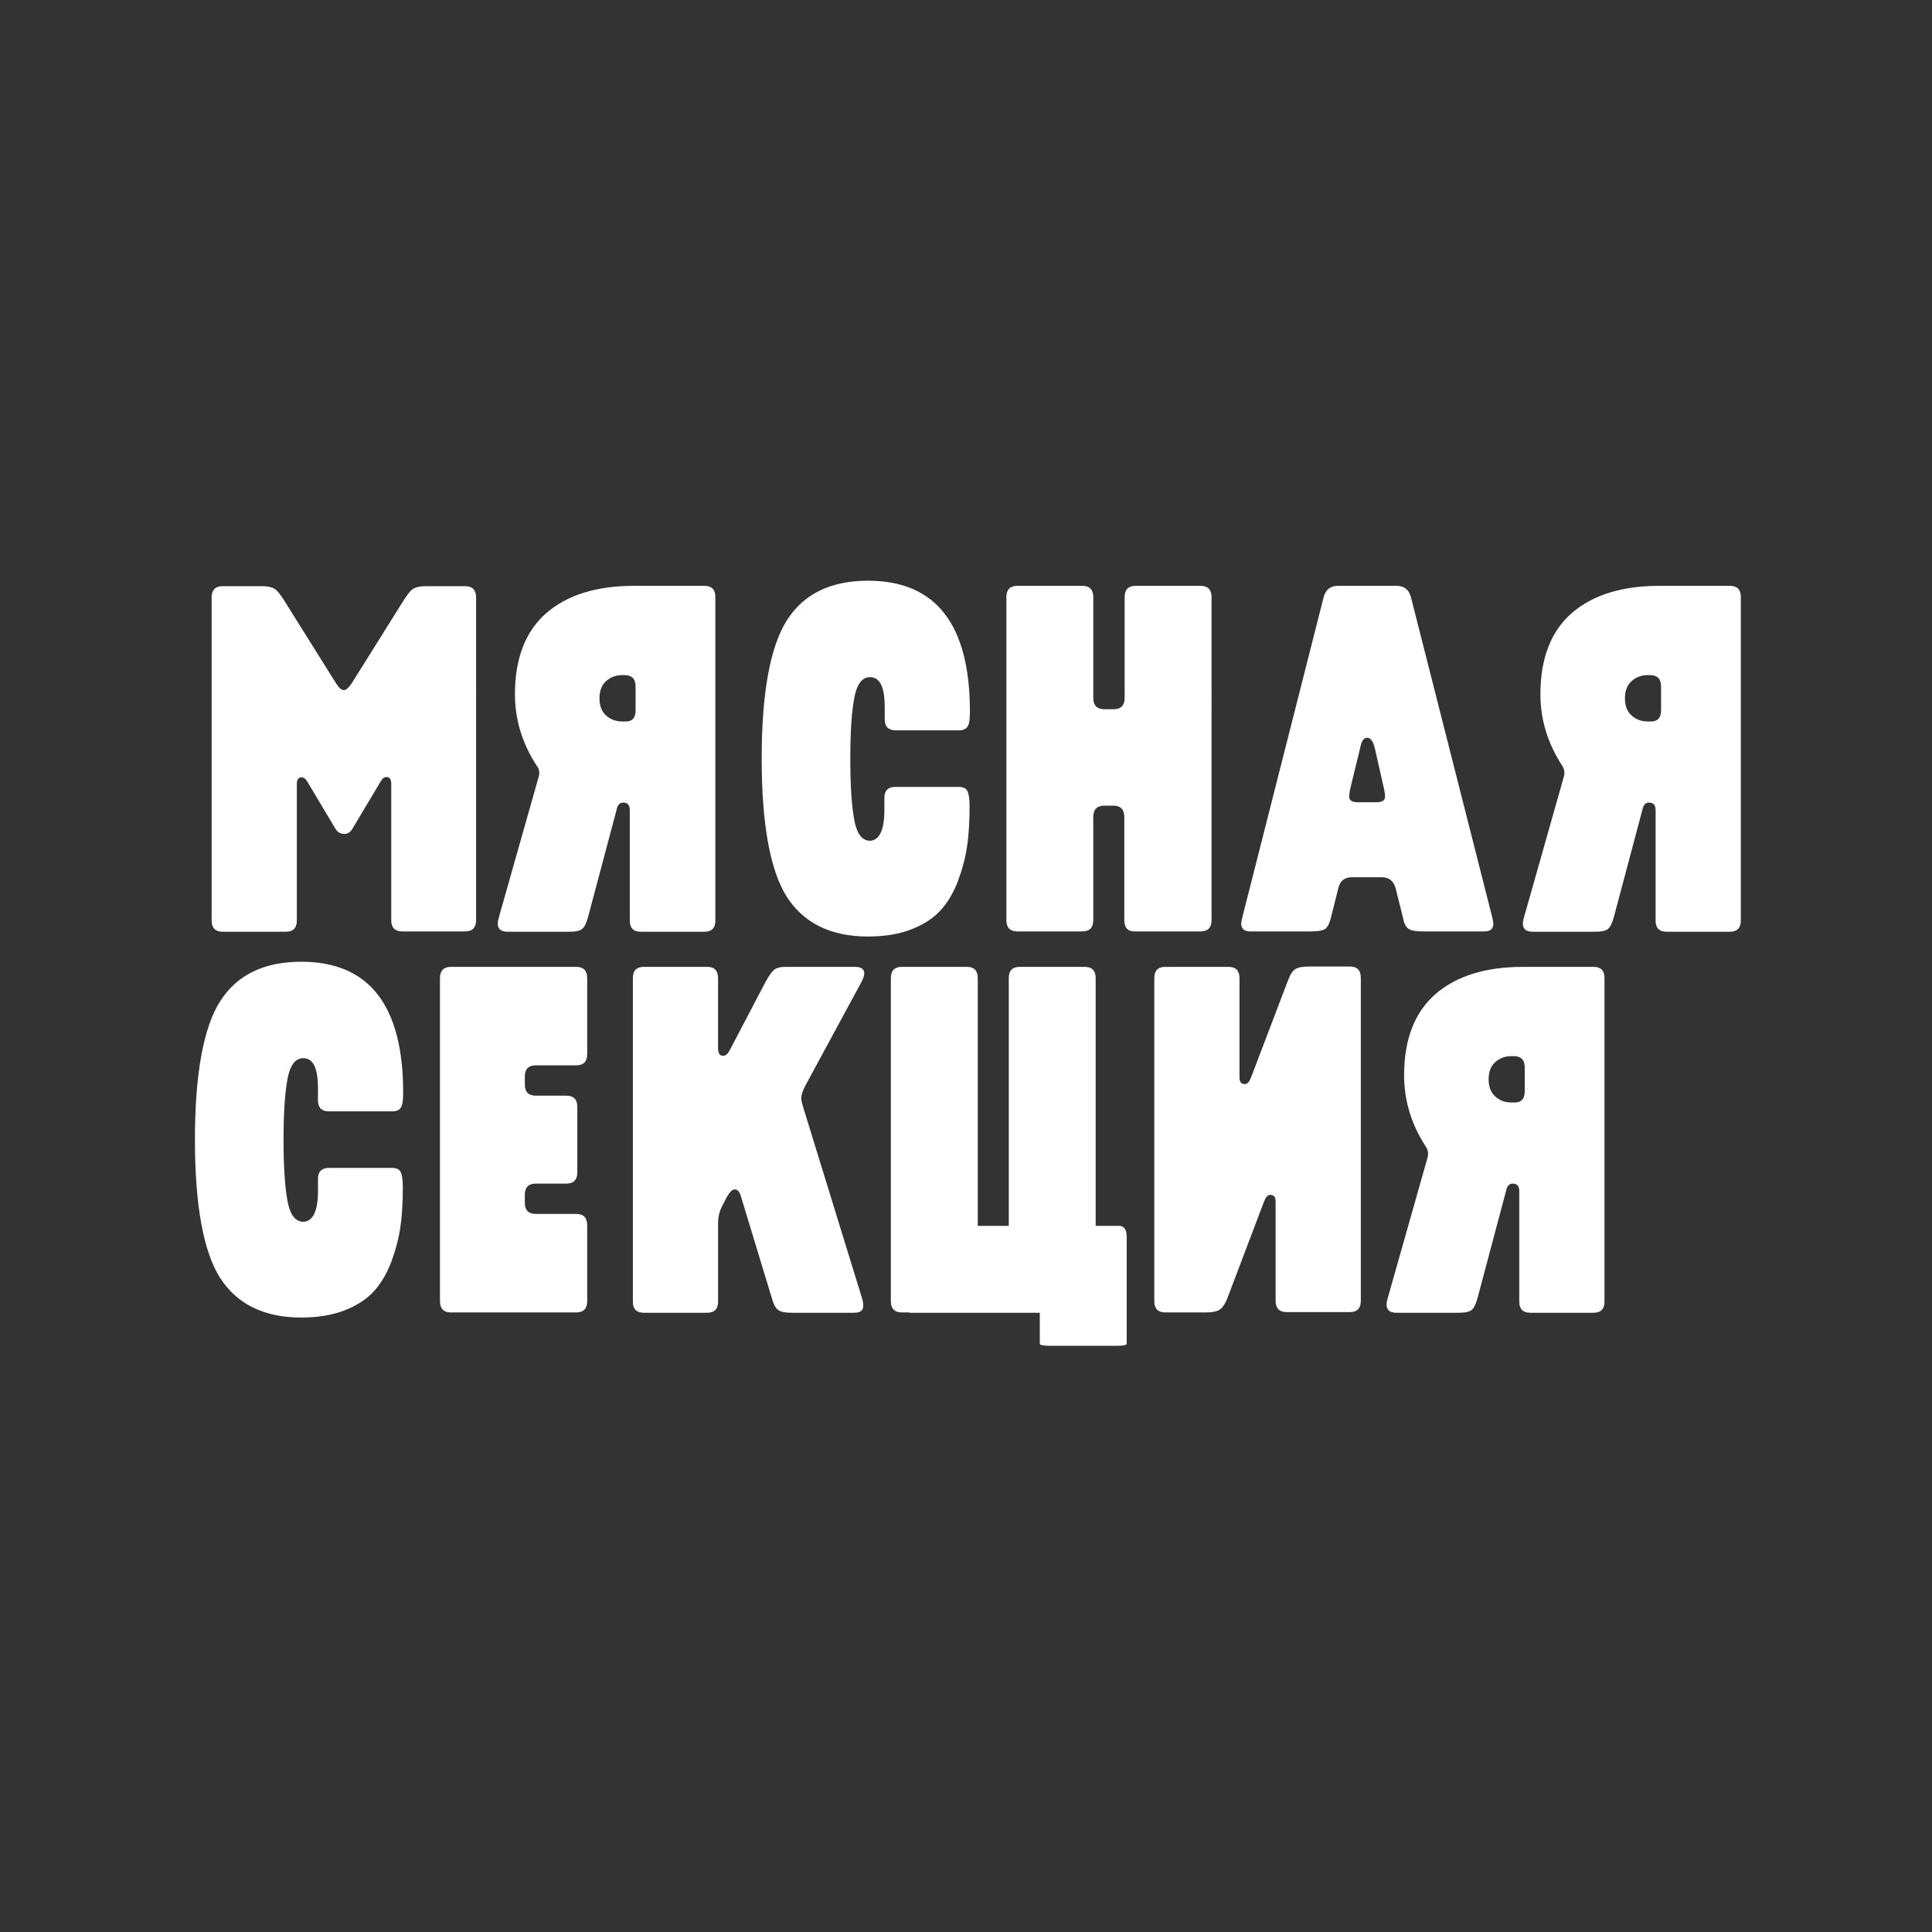 <?xml version="1.0" encoding="UTF-8"?> <!-- Generator: Adobe Illustrator 25.4.1, SVG Export Plug-In . SVG Version: 6.00 Build 0) --> <svg xmlns="http://www.w3.org/2000/svg" xmlns:xlink="http://www.w3.org/1999/xlink" id="Слой_1" x="0px" y="0px" viewBox="0 0 566.9 566.9" style="enable-background:new 0 0 566.9 566.9;" xml:space="preserve"><rect x="0" y="0" width="566.9" height="566.9" fill="#333333" stroke="none"/> <style type="text/css"> .st0{fill:#FFFFFF;} </style> <g> <g> <path class="st0" d="M101.1,244.7c-1.2,0-2-0.5-2.6-1.4l-8.3-13.9c-0.5-0.9-1.1-1.3-1.7-1.3c-1,0-1.4,0.7-1.4,2v40 c0,2.2-1.1,3.3-3.2,3.3H65.3c-2.1,0-3.2-1.1-3.2-3.3v-94.8c0-2.2,1.1-3.3,3.2-3.3H77c1.6,0,2.8,0.3,3.6,0.8 c0.8,0.5,1.6,1.6,2.6,3.1l15.4,24.6c0.9,1.4,1.6,2,2.3,2c0.7,0,1.4-0.7,2.3-2l15.4-24.6c1-1.5,1.8-2.6,2.6-3.1 c0.8-0.5,2-0.8,3.6-0.8h11.7c2.1,0,3.2,1.1,3.2,3.3V270c0,2.2-1.1,3.3-3.2,3.3H118c-2.1,0-3.2-1.1-3.2-3.3v-40c0-1.4-0.5-2-1.4-2 c-0.6,0-1.2,0.4-1.7,1.3l-8.3,13.9C102.8,244.2,102,244.7,101.1,244.7z"></path> <path class="st0" d="M157.5,224.7c-4.3-6.6-6.4-13.6-6.4-21c0-10.5,3.1-18.5,9.2-23.8c6.1-5.3,14.7-8,25.7-8h20.7 c2.1,0,3.2,1.1,3.2,3.2v95.1c0,2.1-1.1,3.2-3.2,3.2h-18.7c-2.1,0-3.2-1.1-3.2-3.2v-32.5c0-1.4-0.6-2.2-1.9-2.2 c-1.1,0-1.7,0.7-2,2.2l-8.3,31.2c-0.5,1.8-1,3-1.7,3.6c-0.6,0.6-1.9,0.9-3.7,0.9H149c-2.6,0-3.5-1.4-2.6-4.3l11.7-41.3 C158.4,226.7,158.2,225.6,157.5,224.7z M186.5,208.4v-7c0-2.2-1.1-3.3-3.2-3.3h-0.7c-1.9,0-3.5,0.6-4.8,1.8 c-1.3,1.2-1.9,2.9-1.9,5c0,2.1,0.6,3.8,1.9,5c1.3,1.2,2.9,1.8,4.8,1.8h0.7C185.5,211.8,186.5,210.7,186.5,208.4z"></path> <path class="st0" d="M259.5,237.7v-3.6c0-2.1,1.1-3.2,3.2-3.2h18.6c1.3,0,2.1,0.4,2.5,1.1c0.4,0.7,0.7,2.2,0.7,4.4 c0,4.3-0.2,8.3-0.7,11.7c-0.5,3.5-1.4,6.9-2.7,10.4c-1.3,3.4-3,6.3-5.1,8.6c-2.1,2.3-5,4.2-8.6,5.6s-7.9,2.1-12.7,2.1 c-10.9,0-18.8-3.9-23.8-11.6c-4.9-7.7-7.4-21.3-7.4-40.6c0-19.3,2.5-32.9,7.4-40.6c4.9-7.7,12.8-11.6,23.8-11.6 c19.9,0,29.9,12.8,29.9,38.4c0,2.2-0.2,3.7-0.7,4.4s-1.3,1.1-2.5,1.1h-18.6c-2.1,0-3.2-1.1-3.2-3.2v-3.6c0-5.9-1.4-8.8-4.3-8.8 c-2.2,0-3.7,1.8-4.5,5.4c-0.9,4.3-1.3,10.5-1.3,18.6c0,8,0.4,14.2,1.3,18.6c0.8,3.6,2.3,5.4,4.5,5.4 C258,246.6,259.5,243.6,259.5,237.7z"></path> <path class="st0" d="M329.9,270v-30.3c0-2.2-1.1-3.3-3.2-3.3H324c-2.1,0-3.2,1.1-3.2,3.3V270c0,2.2-1.1,3.3-3.2,3.3h-19.1 c-2.1,0-3.2-1.1-3.2-3.3v-94.8c0-2.2,1.1-3.3,3.2-3.3h19.1c2.1,0,3.2,1.1,3.2,3.3v29.6c0,2.2,1.1,3.3,3.2,3.3h2.8 c2.1,0,3.2-1.1,3.2-3.3v-29.6c0-2.2,1.1-3.3,3.2-3.3h19.1c2.1,0,3.2,1.1,3.2,3.3V270c0,2.2-1.1,3.3-3.2,3.3h-19.1 C331,273.4,329.9,272.3,329.9,270z"></path> <g> <path class="st0" d="M286.9,381.8c0,2.2-1.1,3.3-3.2,3.3h-19.1c-2.1,0-3.2-1.1-3.2-3.3V287c0-2.2,1.1-3.3,3.2-3.3h19.1 c2.1,0,3.2,1.1,3.2,3.3V381.8z M296,287c0-2.2,1.1-3.3,3.2-3.3h19.1c2.1,0,3.2,1.1,3.2,3.3v94.8c0,2.2-1.1,3.3-3.2,3.3h-19.1 c-2.1,0-3.2-1.1-3.2-3.3V287z M328.4,359.7c1.4,0,2.2,1.1,2.2,3.2V382c0,2.1-0.7,3.2-2.2,3.2h-61.2c-1.4,0-2.2-1.1-2.2-3.2v-19.1 c0-2.1,0.7-3.2,2.2-3.2H328.4z M305.1,376.1c0-0.4,1.1-0.6,3.2-0.6h19.1c2.1,0,3.2,0.2,3.2,0.6v18.2c0,0.4-1.1,0.6-3.2,0.6h-19.1 c-2.1,0-3.2-0.2-3.2-0.6V376.1z"></path> </g> <path class="st0" d="M392.7,260.6l-2.2,8.8c-0.4,1.6-1,2.7-1.7,3.2c-0.8,0.5-2.2,0.7-4.2,0.7h-17.8c-1.7,0-2.6-0.8-2.6-2.3 c0-0.2,0.1-0.8,0.3-1.7l23.9-94.1c0.6-2.2,2-3.3,4.2-3.3h17.2c2.2,0,3.6,1.1,4.2,3.3l23.9,94.1c0.2,1,0.3,1.5,0.3,1.7 c0,1.5-0.9,2.3-2.6,2.3h-18c-2,0-3.4-0.2-4.2-0.7c-0.8-0.5-1.4-1.5-1.7-3.2l-2.2-8.8c-0.6-2.1-1.9-3.2-4.1-3.2h-8.7 C394.5,257.4,393.2,258.5,392.7,260.6z M399.1,219.5l-2.8,11.5c-0.3,1.2-0.4,2.1-0.4,2.8c0,1.1,0.9,1.6,2.6,1.6h5.4 c1.6,0,2.5-0.5,2.5-1.6c0-0.7-0.1-1.6-0.4-2.8l-2.6-11.5c-0.5-2-1.2-3-2.2-3C400.2,216.4,399.5,217.4,399.1,219.5z"></path> <path class="st0" d="M458.4,224.7c-4.3-6.6-6.4-13.6-6.4-21c0-10.5,3.1-18.5,9.2-23.8c6.1-5.3,14.7-8,25.7-8h20.7 c2.1,0,3.2,1.1,3.2,3.2v95.1c0,2.1-1.1,3.2-3.2,3.2H489c-2.1,0-3.2-1.1-3.2-3.2v-32.5c0-1.4-0.6-2.2-1.9-2.2c-1.1,0-1.7,0.7-2,2.2 l-8.3,31.2c-0.5,1.8-1,3-1.7,3.6c-0.6,0.6-1.9,0.9-3.7,0.9h-18.4c-2.6,0-3.5-1.4-2.6-4.3l11.7-41.3 C459.2,226.7,459,225.6,458.4,224.7z M487.4,208.4v-7c0-2.2-1.1-3.3-3.2-3.3h-0.7c-1.9,0-3.5,0.6-4.8,1.8c-1.3,1.2-1.9,2.9-1.9,5 c0,2.1,0.6,3.8,1.9,5c1.3,1.2,2.9,1.8,4.8,1.8h0.7C486.3,211.8,487.4,210.7,487.4,208.4z"></path> <path class="st0" d="M93.3,349.5v-3.6c0-2.1,1.1-3.2,3.2-3.2H115c1.3,0,2.1,0.4,2.5,1.1c0.4,0.7,0.7,2.2,0.7,4.4 c0,4.3-0.2,8.3-0.7,11.7c-0.5,3.5-1.4,6.9-2.7,10.4c-1.3,3.4-3,6.3-5.1,8.6c-2.1,2.3-5,4.2-8.6,5.6s-7.9,2.1-12.7,2.1 c-10.9,0-18.8-3.9-23.8-11.6c-4.9-7.7-7.4-21.3-7.4-40.6c0-19.3,2.5-32.9,7.4-40.6c4.9-7.7,12.8-11.6,23.8-11.6 c19.9,0,29.9,12.8,29.9,38.4c0,2.2-0.2,3.7-0.7,4.4c-0.4,0.7-1.3,1.1-2.5,1.1H96.5c-2.1,0-3.2-1.1-3.2-3.2v-3.6 c0-5.9-1.4-8.8-4.3-8.8c-2.2,0-3.7,1.8-4.5,5.4c-0.9,4.3-1.3,10.5-1.3,18.6c0,8,0.4,14.2,1.3,18.6c0.8,3.6,2.3,5.4,4.5,5.4 C91.8,358.4,93.3,355.4,93.3,349.5z"></path> <path class="st0" d="M157.2,356.2h11.9c2.1,0,3.2,1.1,3.2,3.3v22.3c0,2.2-1.1,3.3-3.2,3.3h-36.8c-2.1,0-3.2-1.1-3.2-3.3V287 c0-2.2,1.1-3.3,3.2-3.3h36.8c2.1,0,3.2,1.1,3.2,3.3v22.3c0,2.2-1.1,3.3-3.2,3.3h-11.9c-2.1,0-3.2,1.1-3.2,3.2v2.5 c0,2.1,1.1,3.2,3.2,3.2h9c2.1,0,3.2,1.1,3.2,3.3V344c0,2.2-1.1,3.3-3.2,3.3h-9c-2.1,0-3.2,1.1-3.2,3.2v2.5 C154,355.1,155.1,356.2,157.2,356.2z"></path> <path class="st0" d="M250.7,385.2h-18.4c-1.7,0-3-0.2-3.8-0.7c-0.8-0.5-1.4-1.5-1.9-3.2l-9.3-30.6c-0.4-1.2-1-1.7-1.7-1.7 c-0.7,0-1.4,0.7-2.2,2l-1.3,2.5c-1,1.8-1.4,3.6-1.4,5.4V382c0,2.1-1.1,3.2-3.2,3.2h-18.6c-2.1,0-3.2-1.1-3.2-3.2V287 c0-2.2,1.1-3.3,3.2-3.3h18.6c2.1,0,3.2,1.1,3.2,3.3v20.6c0,1.4,0.5,2.2,1.4,2.2c0.8,0,1.4-0.5,2-1.6l10.7-20.4 c0.9-1.6,1.7-2.7,2.4-3.3c0.7-0.5,1.8-0.8,3.1-0.8h20.4c2.9,0,3.6,1.4,2.2,4.2l-16.4,30.3c-1,1.8-1.4,3.2-1.4,4.1 c0,0.4,0.2,1.4,0.7,3l17.1,55.5c0.3,0.9,0.4,1.6,0.4,2.2C253.4,384.4,252.5,385.2,250.7,385.2z"></path> <path class="st0" d="M357.7,384.4c-0.9,0.5-2.2,0.7-3.9,0.7h-11.9c-2.1,0-3.2-1.1-3.2-3.3V287c0-2.2,1.1-3.3,3.2-3.3h18.6 c2.1,0,3.2,1.1,3.2,3.3v29.1c0,1.4,0.5,2,1.6,2c0.8,0,1.4-0.8,2-2.5l10.7-28.1c0.6-1.6,1.3-2.7,2.2-3.2c0.9-0.5,2.2-0.7,4-0.7 h11.9c2.1,0,3.2,1.1,3.2,3.3v94.8c0,2.2-1.1,3.3-3.2,3.3h-18.6c-2.1,0-3.2-1.1-3.2-3.3v-29.1c0-1.4-0.5-2-1.6-2 c-0.8,0-1.4,0.8-2,2.5L360,381.3C359.3,382.9,358.5,384,357.7,384.4z"></path> <path class="st0" d="M418.4,336.5c-4.3-6.6-6.4-13.6-6.4-21c0-10.5,3.1-18.5,9.2-23.8c6.1-5.3,14.7-8,25.7-8h20.7 c2.1,0,3.2,1.1,3.2,3.2V382c0,2.1-1.1,3.2-3.2,3.2H449c-2.1,0-3.2-1.1-3.2-3.2v-32.5c0-1.4-0.6-2.2-1.9-2.2c-1.1,0-1.7,0.7-2,2.2 l-8.3,31.2c-0.5,1.8-1,3-1.7,3.6c-0.6,0.6-1.9,0.9-3.7,0.9h-18.4c-2.6,0-3.5-1.4-2.6-4.3l11.7-41.3 C419.2,338.4,419,337.4,418.4,336.5z M447.4,320.2v-7c0-2.2-1.1-3.3-3.2-3.3h-0.7c-1.9,0-3.5,0.6-4.8,1.8c-1.3,1.2-1.9,2.9-1.9,5 c0,2.1,0.6,3.8,1.9,5c1.3,1.2,2.9,1.8,4.8,1.8h0.7C446.3,323.6,447.4,322.5,447.4,320.2z"></path> </g> </g> </svg> 